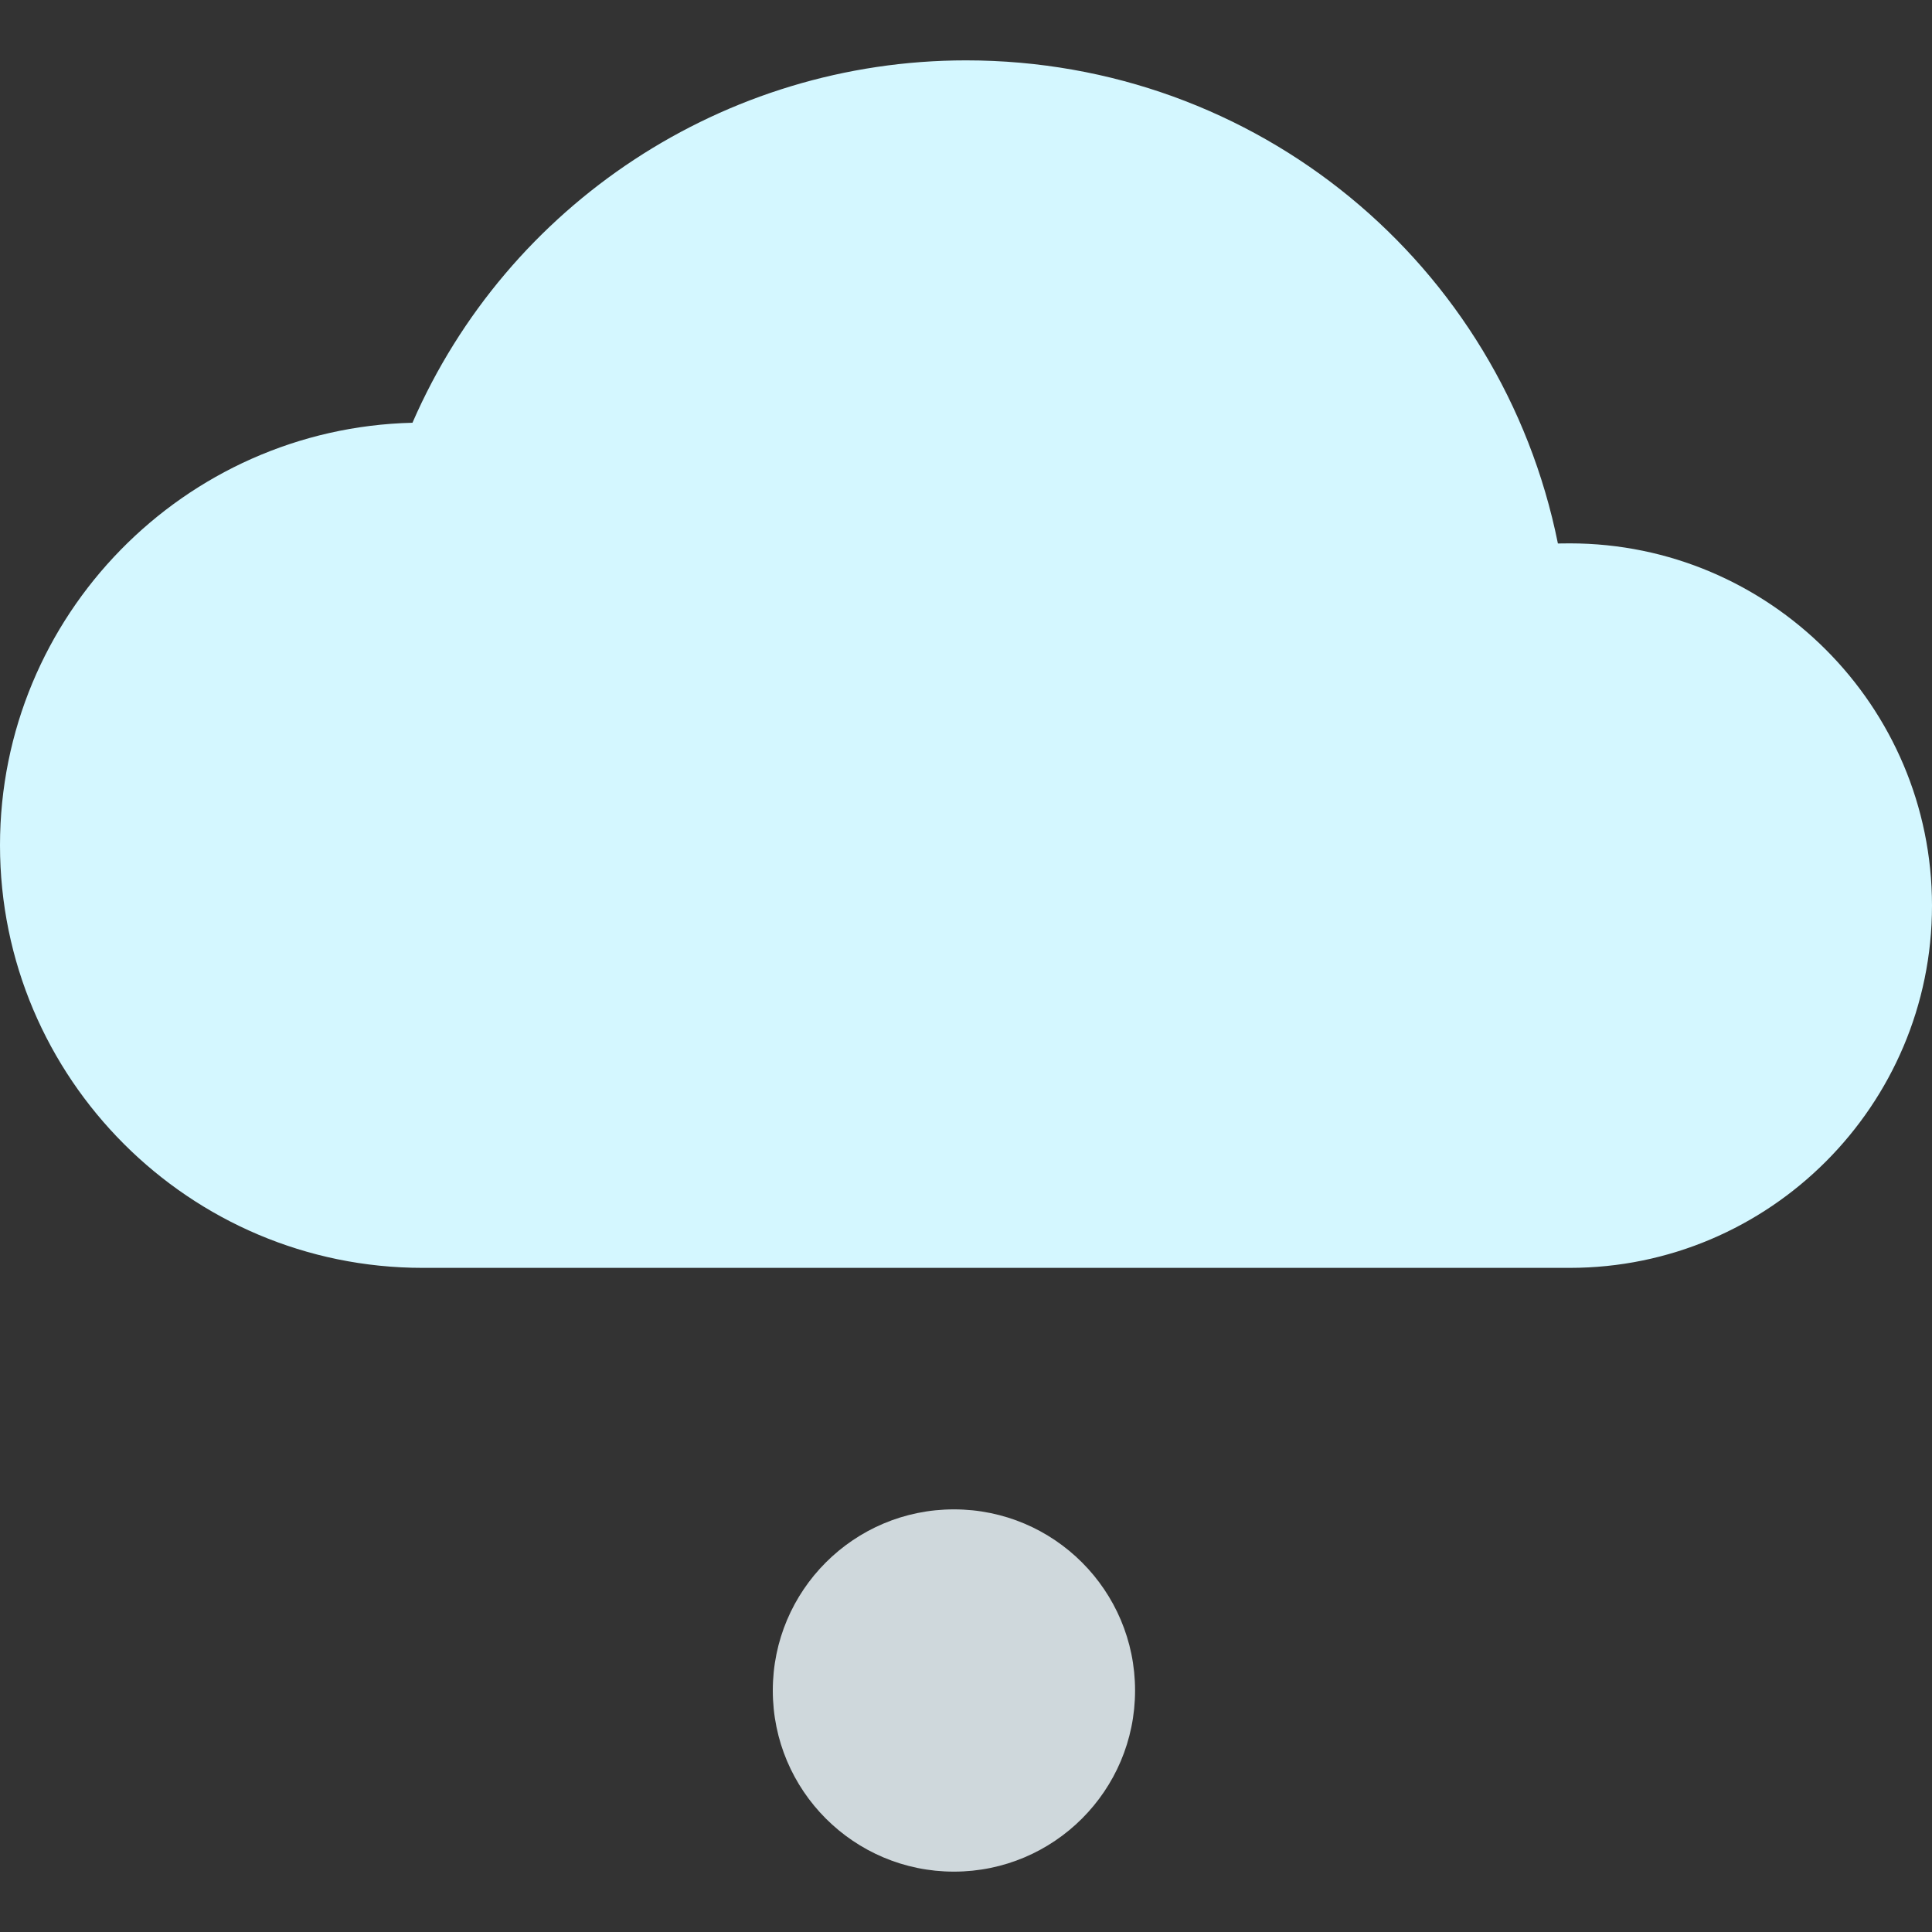 <svg width="65" height="65" viewBox="0 0 65 65" fill="none" xmlns="http://www.w3.org/2000/svg">
<rect x="0" y="0" width="65" height="65" fill="#333333" stroke="none"/>
<path d="M52.812 18.281C52.682 18.281 52.553 18.281 52.414 18.285C50.521 8.889 42.287 2.031 32.5 2.031C24.371 2.031 17.075 6.87 13.877 14.223C6.195 14.406 0 20.711 0 28.438C0 36.278 6.378 42.656 14.219 42.656H52.812C59.532 42.656 65 37.188 65 30.469C65 23.749 59.532 18.281 52.812 18.281Z" fill="#D4F7FF"/>
<path d="M32.094 62.969C35.459 62.969 38.188 60.24 38.188 56.875C38.188 53.51 35.459 50.781 32.094 50.781C28.728 50.781 26 53.51 26 56.875C26 60.24 28.728 62.969 32.094 62.969Z" fill="#CFD8DC"/>
</svg>
